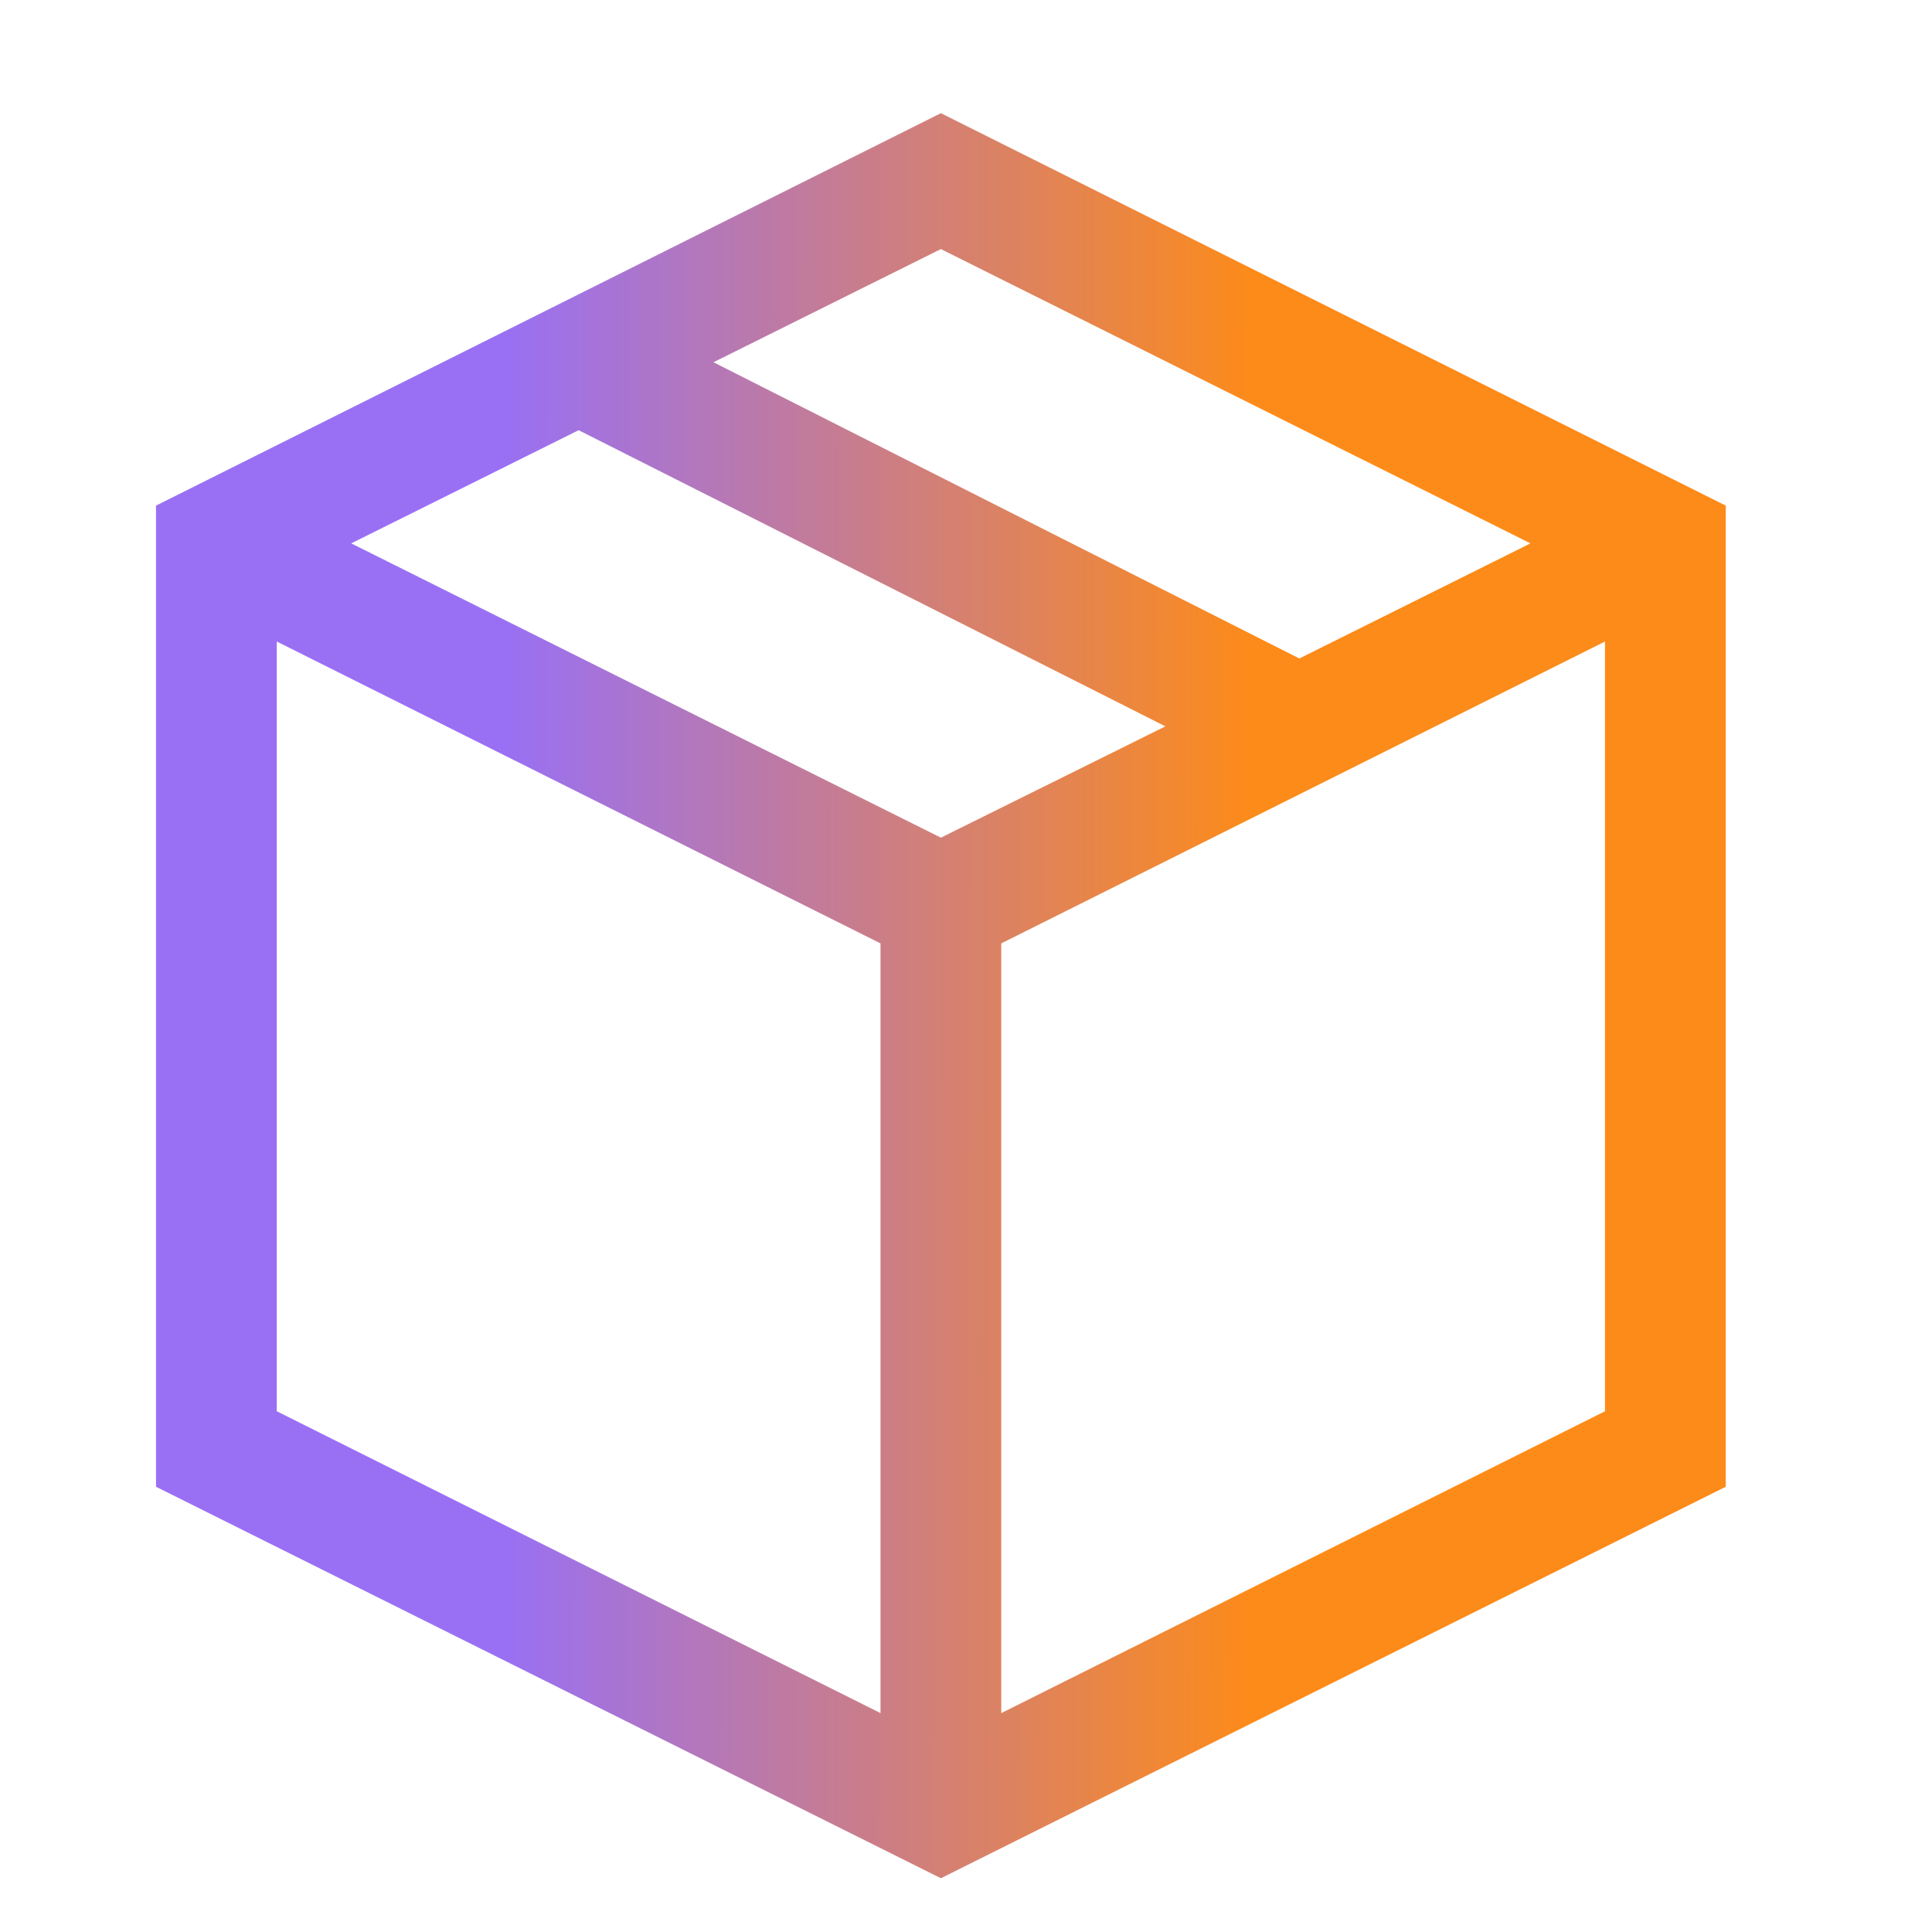 <svg width="24" height="24" viewBox="0 0 24 24" fill="none" xmlns="http://www.w3.org/2000/svg">
<path d="M11.688 1.406L21.438 6.281V18.469L11.688 23.332L1.938 18.469V6.281L11.688 1.406ZM19.012 6.75L11.688 3.094L8.863 4.5L16.141 8.18L19.012 6.75ZM11.688 10.406L14.477 9.023L7.188 5.344L4.363 6.75L11.688 10.406ZM3.438 7.969V17.531L10.938 21.281V11.719L3.438 7.969ZM12.438 21.281L19.938 17.531V7.969L12.438 11.719V21.281Z" fill="url(#paint0_linear_8793_1927)"/>
<defs>
<linearGradient id="paint0_linear_8793_1927" x1="14.352" y1="834.602" x2="5.029" y2="834.588" gradientUnits="userSpaceOnUse">
<stop stop-color="#FD8B19"/>
<stop offset="1" stop-color="#9970F4"/>
</linearGradient>
</defs>
</svg>
